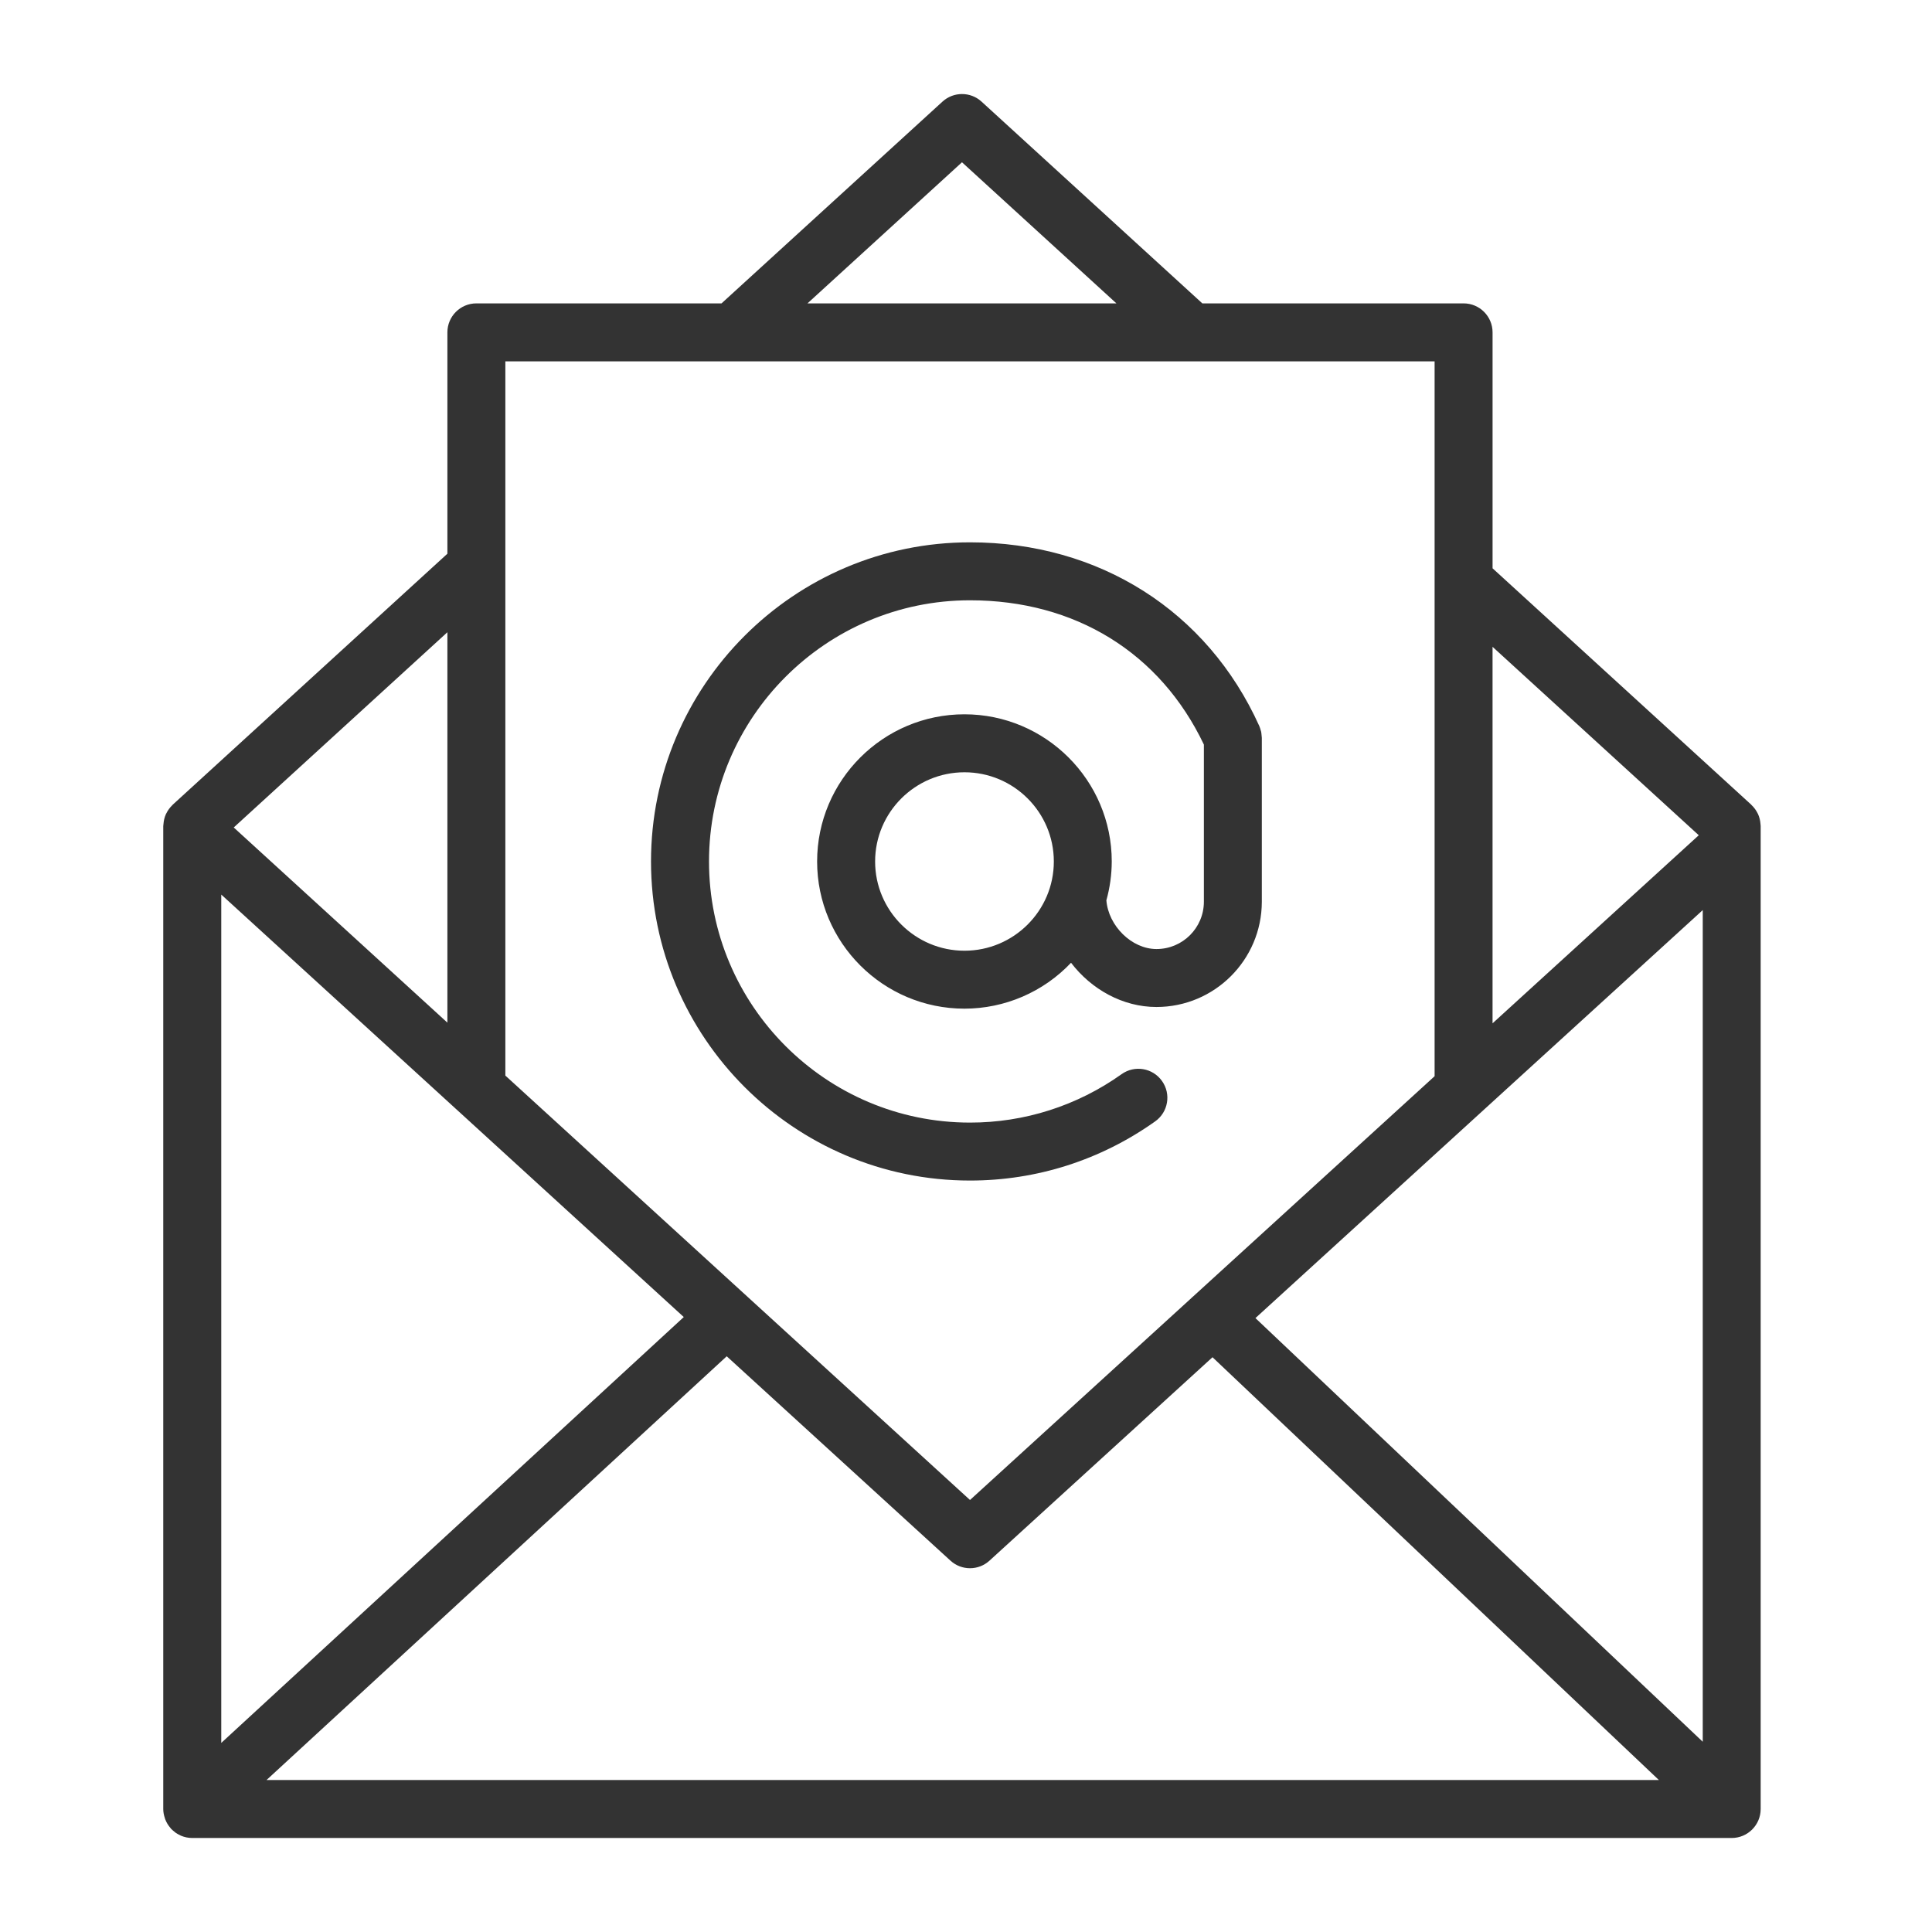 <?xml version="1.0" encoding="UTF-8"?> <svg xmlns="http://www.w3.org/2000/svg" viewBox="1950 2450 100 100" width="100" height="100" data-guides="{&quot;vertical&quot;:[],&quot;horizontal&quot;:[]}"><path fill="#333333" stroke="#333333" fill-opacity="1" stroke-width="0" stroke-opacity="1" color="rgb(51, 51, 51)" fill-rule="evenodd" font-size-adjust="none" id="tSvg16a9b6a46c5" title="Path 6" d="M 2041.129 2492.712 C 2041.127 2492.693 2041.125 2492.674 2041.123 2492.655C 2041.112 2492.479 2041.07 2492.307 2041 2492.146C 2040.994 2492.134 2040.987 2492.122 2040.981 2492.11C 2040.901 2491.944 2040.791 2491.794 2040.657 2491.667C 2040.652 2491.662 2040.65 2491.656 2040.645 2491.651C 2036.182 2487.572 2031.718 2483.494 2027.255 2479.415C 2027.255 2475.344 2027.255 2471.274 2027.255 2467.203C 2027.255 2466.375 2026.583 2465.703 2025.755 2465.703C 2021.248 2465.703 2016.74 2465.703 2012.233 2465.703C 2008.424 2462.222 2004.614 2458.741 2000.805 2455.26C 2000.232 2454.737 1999.355 2454.737 1998.782 2455.26C 1994.97 2458.741 1991.158 2462.222 1987.346 2465.703C 1983.116 2465.703 1978.887 2465.703 1974.657 2465.703C 1973.829 2465.703 1973.157 2466.375 1973.157 2467.203C 1973.157 2471.022 1973.157 2474.841 1973.157 2478.66C 1968.418 2482.99 1963.679 2487.321 1958.94 2491.651C 1958.935 2491.656 1958.933 2491.662 1958.928 2491.667C 1958.794 2491.794 1958.684 2491.944 1958.604 2492.11C 1958.597 2492.122 1958.591 2492.135 1958.584 2492.147C 1958.514 2492.304 1958.474 2492.475 1958.461 2492.655C 1958.46 2492.675 1958.456 2492.694 1958.455 2492.714C 1958.455 2492.73 1958.45 2492.744 1958.45 2492.76C 1958.45 2509.718 1958.45 2526.677 1958.45 2543.635C 1958.45 2543.799 1958.483 2543.955 1958.532 2544.103C 1958.538 2544.123 1958.544 2544.142 1958.55 2544.162C 1958.615 2544.332 1958.709 2544.488 1958.83 2544.624C 1958.837 2544.632 1958.839 2544.642 1958.846 2544.65C 1958.852 2544.657 1958.86 2544.661 1958.867 2544.668C 1958.916 2544.719 1958.97 2544.764 1959.026 2544.808C 1959.051 2544.827 1959.073 2544.85 1959.099 2544.868C 1959.165 2544.914 1959.236 2544.951 1959.309 2544.985C 1959.327 2544.993 1959.343 2545.006 1959.361 2545.013C 1959.542 2545.09 1959.741 2545.134 1959.95 2545.134C 1986.511 2545.134 2013.071 2545.134 2039.632 2545.134C 2040.46 2545.134 2041.132 2544.462 2041.132 2543.634C 2041.132 2526.676 2041.132 2509.717 2041.132 2492.759C 2041.134 2492.743 2041.13 2492.728 2041.129 2492.712ZM 1961.452 2496.303 C 1965.496 2499.997 1969.541 2503.691 1973.585 2507.385C 1973.601 2507.401 1973.619 2507.416 1973.636 2507.431C 1977.555 2511.011 1981.473 2514.59 1985.392 2518.17C 1977.412 2525.518 1969.432 2532.865 1961.452 2540.213C 1961.452 2525.576 1961.452 2510.94 1961.452 2496.303ZM 1987.615 2520.201 C 1991.475 2523.726 1995.334 2527.252 1999.194 2530.777C 1999.766 2531.302 2000.645 2531.303 2001.217 2530.778C 2005.064 2527.269 2008.912 2523.759 2012.759 2520.25C 2020.46 2527.544 2028.162 2534.839 2035.863 2542.133C 2011.841 2542.133 1987.818 2542.133 1963.796 2542.133C 1971.736 2534.822 1979.675 2527.512 1987.615 2520.201ZM 2014.981 2518.224 C 2022.699 2511.185 2030.416 2504.145 2038.134 2497.106C 2038.134 2511.455 2038.134 2525.804 2038.134 2540.153C 2030.416 2532.843 2022.699 2525.534 2014.981 2518.224ZM 2037.928 2493.232 C 2034.37 2496.477 2030.812 2499.722 2027.254 2502.967C 2027.254 2496.471 2027.254 2489.975 2027.254 2483.479C 2030.812 2486.73 2034.37 2489.981 2037.928 2493.232ZM 1999.792 2458.399 C 2002.457 2460.834 2005.121 2463.268 2007.786 2465.703C 2002.456 2465.703 1997.125 2465.703 1991.795 2465.703C 1994.461 2463.268 1997.126 2460.834 1999.792 2458.399ZM 2024.255 2468.703 C 2024.255 2481.037 2024.255 2493.37 2024.255 2505.704C 2020.074 2509.517 2015.894 2513.331 2011.713 2517.144C 2011.704 2517.153 2011.692 2517.156 2011.683 2517.165C 2011.679 2517.169 2011.678 2517.175 2011.674 2517.18C 2007.852 2520.666 2004.029 2524.153 2000.207 2527.639C 1992.19 2520.317 1984.174 2512.994 1976.157 2505.672C 1976.157 2493.349 1976.157 2481.026 1976.157 2468.703C 1992.19 2468.703 2008.222 2468.703 2024.255 2468.703ZM 1973.157 2502.932 C 1969.471 2499.565 1965.784 2496.197 1962.098 2492.83C 1965.784 2489.461 1969.471 2486.093 1973.157 2482.724C 1973.157 2489.46 1973.157 2496.196 1973.157 2502.932Z"></path><path fill="#333333" stroke="#333333" fill-opacity="1" stroke-width="0" stroke-opacity="1" color="rgb(51, 51, 51)" fill-rule="evenodd" font-size-adjust="none" id="tSvg83a5958b95" title="Path 7" d="M 2000.206 2511.105 C 2003.657 2511.105 2006.972 2510.046 2009.791 2508.043C 2010.467 2507.564 2010.626 2506.627 2010.145 2505.952C 2009.666 2505.276 2008.729 2505.117 2008.054 2505.598C 2005.763 2507.232 2003.019 2508.109 2000.205 2508.105C 1992.757 2508.105 1986.698 2502.043 1986.698 2494.591C 1986.698 2487.136 1992.757 2481.071 2000.205 2481.071C 2005.66 2481.071 2010.053 2483.792 2012.313 2488.54C 2012.313 2491.252 2012.313 2493.964 2012.313 2496.676C 2012.31 2498.028 2011.212 2499.123 2009.86 2499.122C 2008.574 2499.122 2007.369 2497.919 2007.266 2496.6C 2007.448 2495.946 2007.542 2495.269 2007.544 2494.59C 2007.544 2490.39 2004.123 2486.972 1999.919 2486.972C 1995.714 2486.972 1992.294 2490.389 1992.294 2494.59C 1992.294 2498.791 1995.714 2502.208 1999.919 2502.208C 2002.007 2502.207 2004.002 2501.348 2005.437 2499.832C 2006.483 2501.202 2008.106 2502.122 2009.859 2502.122C 2012.867 2502.12 2015.306 2499.684 2015.312 2496.676C 2015.312 2493.847 2015.312 2491.019 2015.312 2488.19C 2015.311 2488.183 2015.311 2488.176 2015.31 2488.169C 2015.309 2488.125 2015.301 2488.081 2015.297 2488.037C 2015.291 2487.981 2015.288 2487.924 2015.276 2487.87C 2015.271 2487.845 2015.26 2487.821 2015.253 2487.797C 2015.235 2487.724 2015.211 2487.653 2015.182 2487.584C 2015.181 2487.58 2015.179 2487.577 2015.178 2487.573C 2012.49 2481.623 2006.893 2478.071 2000.203 2478.071C 1991.101 2478.071 1983.696 2485.482 1983.696 2494.591C 1983.699 2503.697 1991.104 2511.105 2000.206 2511.105ZM 1999.921 2499.209 C 1997.371 2499.209 1995.296 2497.137 1995.296 2494.591C 1995.296 2492.045 1997.371 2489.973 1999.921 2489.973C 2002.471 2489.973 2004.546 2492.044 2004.546 2494.591C 2004.546 2497.138 2002.471 2499.209 1999.921 2499.209Z"></path><defs></defs></svg> 